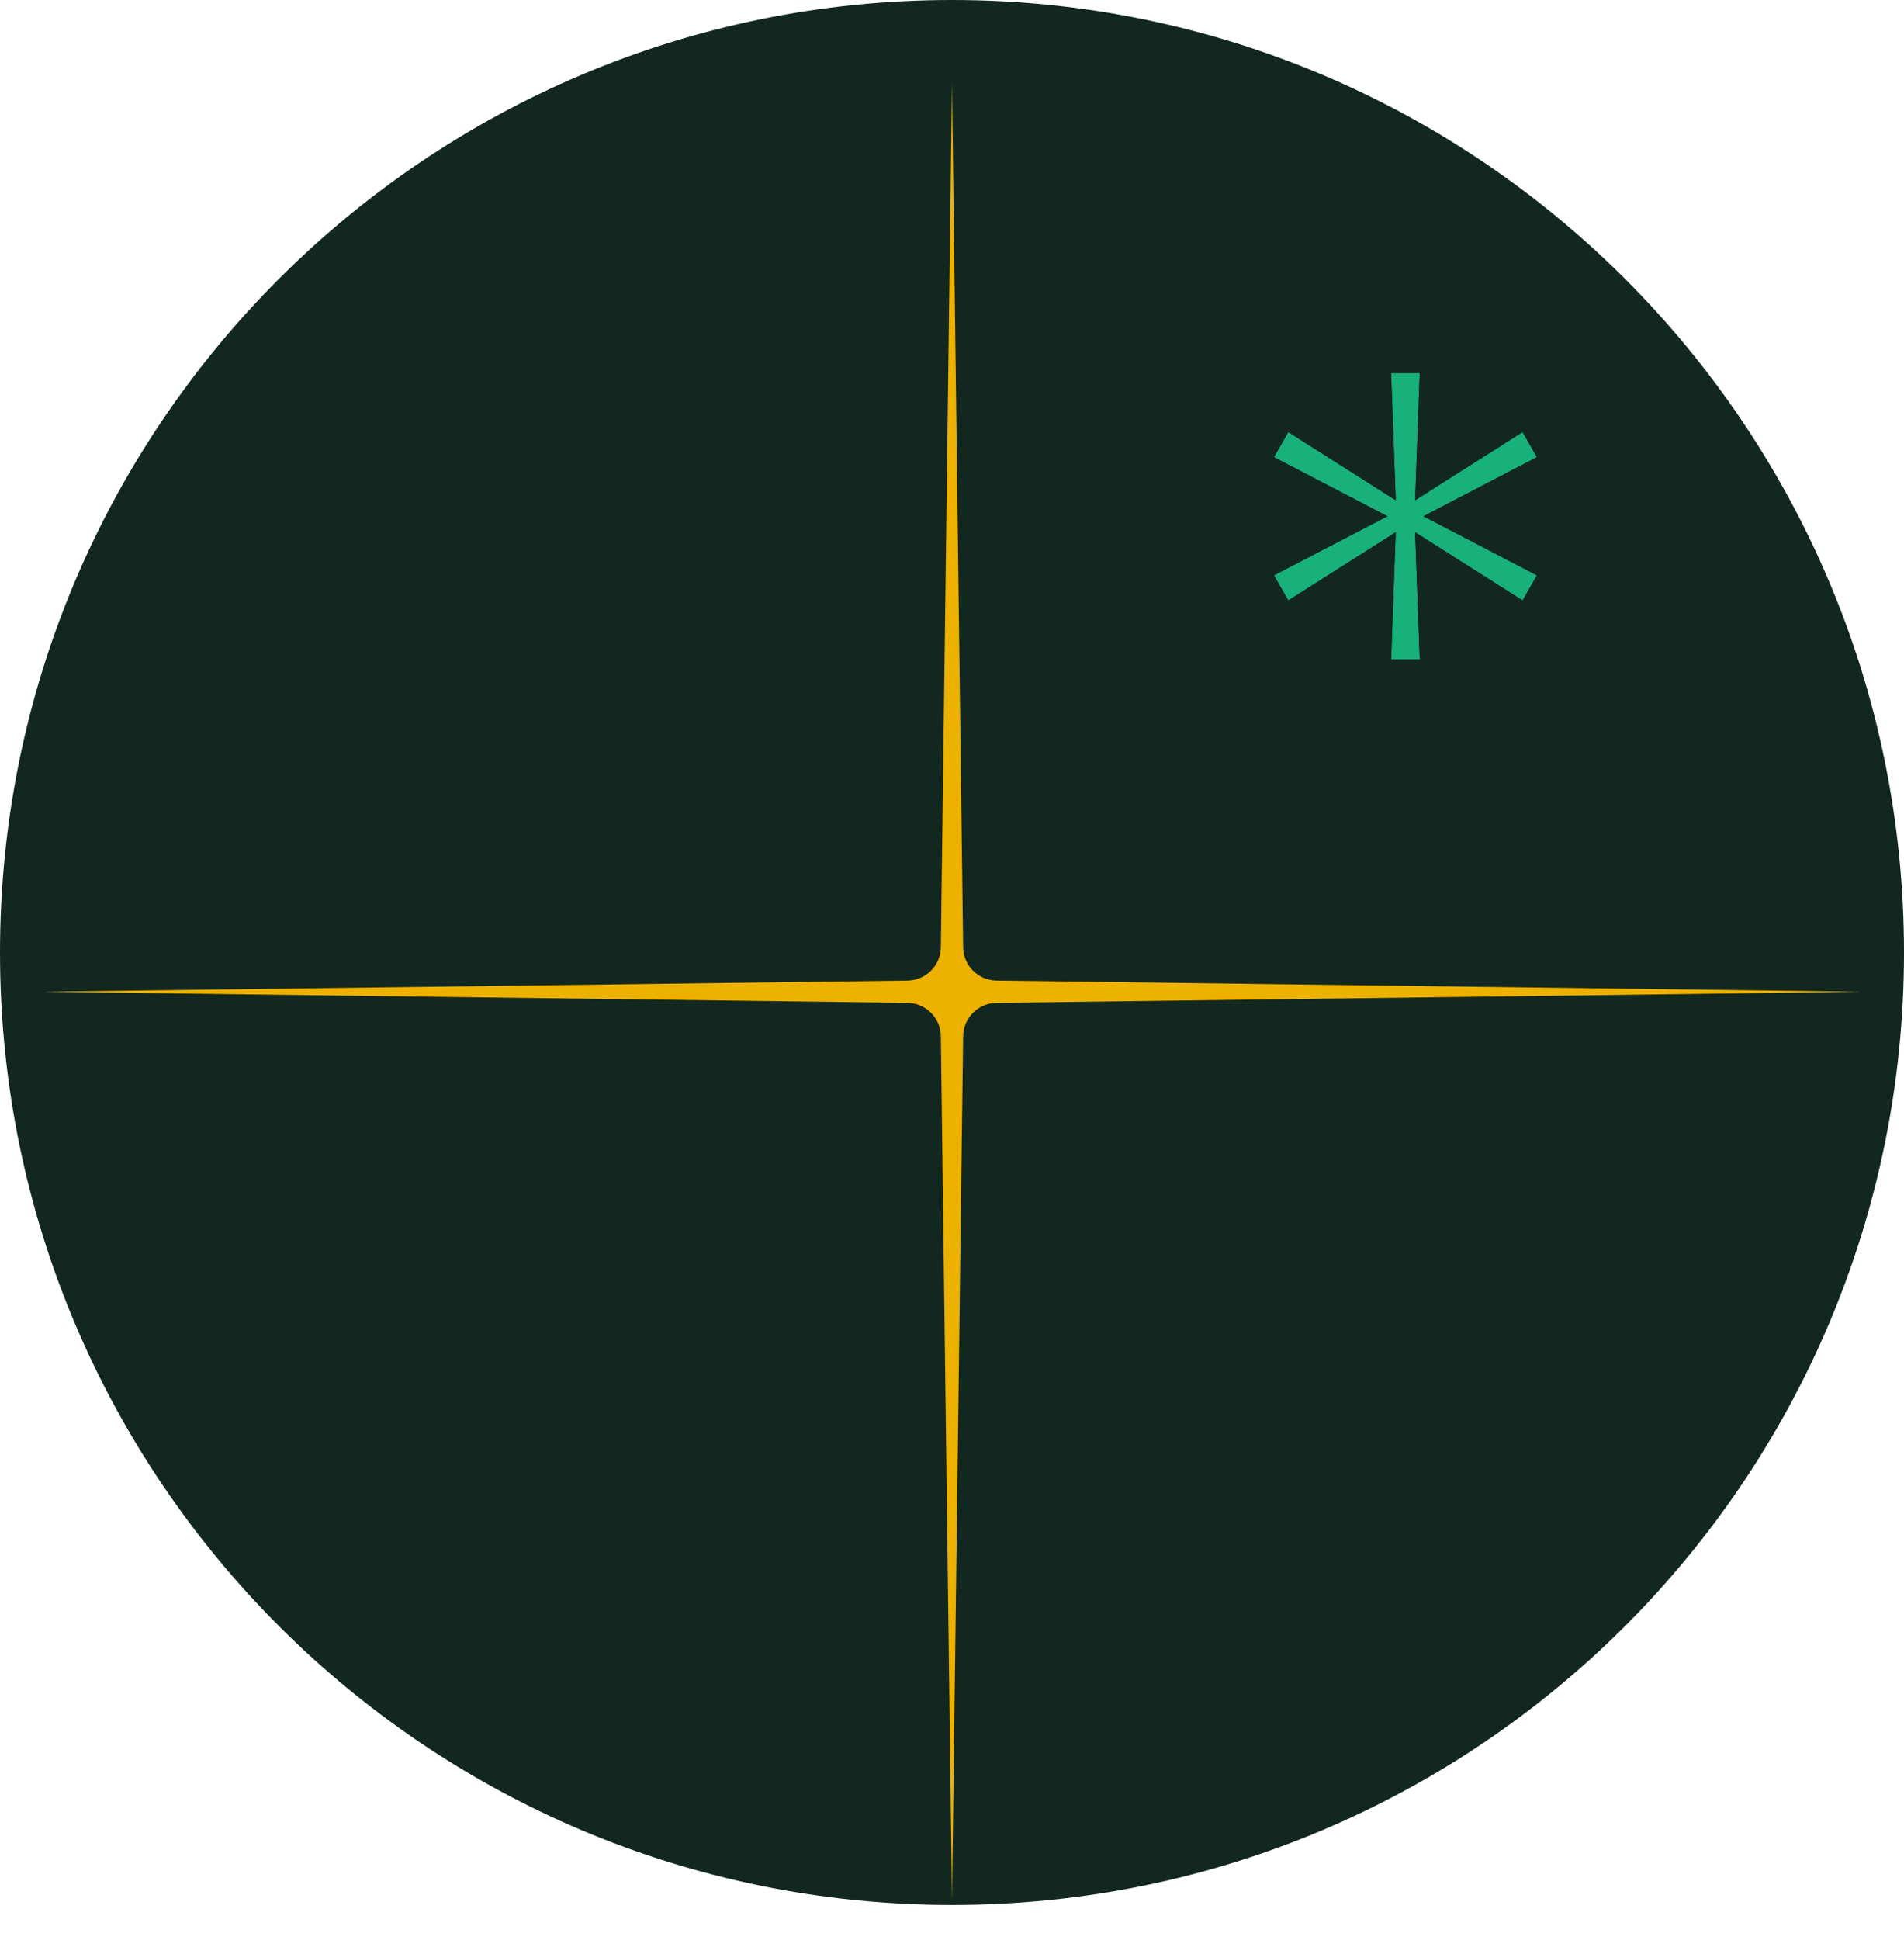 <svg width="2425" height="2470" viewBox="0 0 2425 2470" fill="none" xmlns="http://www.w3.org/2000/svg">
<path d="M1212.5 2425C1882.15 2425 2425 1882.15 2425 1212.5C2425 542.855 1882.15 0 1212.5 0C542.855 0 0 542.855 0 1212.5C0 1882.15 542.855 2425 1212.5 2425Z" fill="#12271F"/>
<g filter="url(#filter0_d_611_50)">
<path d="M1212.5 55L1226.69 1155.87C1226.99 1179.18 1245.82 1198.01 1269.13 1198.31L2370 1212.5L1269.13 1226.69C1245.82 1226.99 1226.99 1245.82 1226.69 1269.13L1212.5 2370L1198.31 1269.13C1198.01 1245.82 1179.18 1226.99 1155.87 1226.69L55 1212.5L1155.87 1198.31C1179.18 1198.01 1198.01 1179.18 1198.31 1155.87L1212.5 55Z" fill="#EDB100"/>
</g>
<g filter="url(#filter1_d_611_50)">
<path d="M1808.21 424.818L1803.28 560.31L1817.27 560.817L1817.27 560.818L1803.28 560.31L1802.32 586.888L1824.77 572.641L1939.21 500.038L1957.44 531.941L1836.72 594.764L1812.86 607.183L1836.72 619.602L1957.44 682.422L1939.21 714.325L1824.77 641.725L1817.27 653.545L1817.27 653.546L1803.28 654.055L1808.21 789.545H1771.79L1776.72 654.055L1762.73 653.545L1755.23 641.725L1640.79 714.326L1622.56 682.422L1743.28 619.602L1767.14 607.183L1743.28 594.764L1622.56 531.941L1640.79 500.038L1755.23 572.641L1777.68 586.888L1776.72 560.31L1771.79 424.818H1808.21ZM1755.23 641.725L1762.73 653.545L1776.72 654.055L1777.68 627.478L1755.23 641.725ZM1803.28 654.055L1817.27 653.545L1824.77 641.725L1802.32 627.478L1803.28 654.055Z" fill="#19B17B"/>
<mask id="mask0_611_50" style="mask-type:luminance" maskUnits="userSpaceOnUse" x="1603" y="410" width="374" height="394">
<path d="M1757.27 803.545L1762.73 653.545L1635.91 734L1603.18 676.727L1736.82 607.182L1603.18 537.636L1635.91 480.364L1762.73 560.818L1757.27 410.818H1822.73L1817.27 560.818L1944.09 480.364L1976.82 537.636L1843.18 607.182L1976.82 676.727L1944.09 734L1817.27 653.545L1822.73 803.545H1757.27Z" fill="white"/>
</mask>
<g mask="url(#mask0_611_50)">
<path d="M1757.27 803.545L1743.28 803.037L1742.75 817.545H1757.27V803.545ZM1762.73 653.545L1776.72 654.054L1777.68 627.477L1755.23 641.724L1762.73 653.545ZM1635.91 734L1623.75 740.946L1631.03 753.676L1643.41 745.822L1635.91 734ZM1603.18 676.727L1596.72 664.308L1583.8 671.03L1591.03 683.673L1603.18 676.727ZM1736.82 607.182L1743.28 619.601L1767.14 607.182L1743.28 594.763L1736.82 607.182ZM1603.18 537.636L1591.03 530.69L1583.8 543.333L1596.72 550.055L1603.18 537.636ZM1635.91 480.364L1643.41 468.542L1631.03 460.687L1623.75 473.418L1635.91 480.364ZM1762.73 560.818L1755.23 572.64L1777.68 586.887L1776.72 560.309L1762.73 560.818ZM1757.27 410.818V396.818H1742.75L1743.28 411.327L1757.27 410.818ZM1822.73 410.818L1836.72 411.327L1837.25 396.818H1822.73V410.818ZM1817.27 560.818L1803.28 560.309L1802.32 586.887L1824.77 572.64L1817.27 560.818ZM1944.09 480.364L1956.25 473.418L1948.97 460.687L1936.59 468.542L1944.09 480.364ZM1976.82 537.636L1983.28 550.055L1996.2 543.333L1988.97 530.69L1976.82 537.636ZM1843.18 607.182L1836.72 594.763L1812.86 607.182L1836.72 619.601L1843.18 607.182ZM1976.82 676.727L1988.97 683.673L1996.2 671.03L1983.28 664.308L1976.82 676.727ZM1944.09 734L1936.59 745.822L1948.97 753.676L1956.25 740.946L1944.09 734ZM1817.27 653.545L1824.77 641.724L1802.32 627.477L1803.28 654.054L1817.27 653.545ZM1822.73 803.545V817.545H1837.25L1836.72 803.037L1822.73 803.545ZM1771.26 804.054L1776.72 654.054L1748.74 653.037L1743.28 803.037L1771.26 804.054ZM1755.23 641.724L1628.41 722.178L1643.41 745.822L1770.23 665.367L1755.23 641.724ZM1648.06 727.054L1615.34 669.781L1591.03 683.673L1623.75 740.946L1648.06 727.054ZM1609.64 689.146L1743.28 619.601L1730.36 594.763L1596.72 664.308L1609.64 689.146ZM1743.28 594.763L1609.64 525.217L1596.72 550.055L1730.36 619.601L1743.28 594.763ZM1615.34 544.582L1648.06 487.31L1623.75 473.418L1591.03 530.69L1615.34 544.582ZM1628.41 492.185L1755.23 572.64L1770.23 548.996L1643.41 468.542L1628.41 492.185ZM1776.72 560.309L1771.26 410.309L1743.28 411.327L1748.74 561.327L1776.72 560.309ZM1757.27 424.818H1822.73V396.818H1757.27V424.818ZM1808.74 410.309L1803.28 560.309L1831.26 561.327L1836.72 411.327L1808.74 410.309ZM1824.77 572.64L1951.59 492.185L1936.59 468.542L1809.77 548.996L1824.77 572.64ZM1931.94 487.31L1964.66 544.582L1988.97 530.69L1956.25 473.418L1931.94 487.31ZM1970.36 525.217L1836.72 594.763L1849.64 619.601L1983.28 550.055L1970.36 525.217ZM1836.72 619.601L1970.36 689.146L1983.28 664.308L1849.64 594.763L1836.72 619.601ZM1964.66 669.781L1931.94 727.054L1956.25 740.946L1988.97 683.673L1964.66 669.781ZM1951.59 722.178L1824.77 641.724L1809.77 665.367L1936.59 745.822L1951.59 722.178ZM1803.28 654.054L1808.74 804.054L1836.72 803.037L1831.26 653.037L1803.28 654.054ZM1822.73 789.545H1757.27V817.545H1822.73V789.545Z" fill="#12271F"/>
</g>
</g>
<defs>
<filter id="filter0_d_611_50" x="5" y="55" width="2415" height="2415" filterUnits="userSpaceOnUse" color-interpolation-filters="sRGB">
<feFlood flood-opacity="0" result="BackgroundImageFix"/>
<feColorMatrix in="SourceAlpha" type="matrix" values="0 0 0 0 0 0 0 0 0 0 0 0 0 0 0 0 0 0 127 0" result="hardAlpha"/>
<feOffset dy="50"/>
<feGaussianBlur stdDeviation="25"/>
<feComposite in2="hardAlpha" operator="out"/>
<feColorMatrix type="matrix" values="0 0 0 0 0 0 0 0 0 0 0 0 0 0 0 0 0 0 0.25 0"/>
<feBlend mode="normal" in2="BackgroundImageFix" result="effect1_dropShadow_611_50"/>
<feBlend mode="normal" in="SourceGraphic" in2="effect1_dropShadow_611_50" result="shape"/>
</filter>
<filter id="filter1_d_611_50" x="1598.18" y="410.818" width="383.64" height="447.727" filterUnits="userSpaceOnUse" color-interpolation-filters="sRGB">
<feFlood flood-opacity="0" result="BackgroundImageFix"/>
<feColorMatrix in="SourceAlpha" type="matrix" values="0 0 0 0 0 0 0 0 0 0 0 0 0 0 0 0 0 0 127 0" result="hardAlpha"/>
<feOffset dy="50"/>
<feGaussianBlur stdDeviation="2.5"/>
<feComposite in2="hardAlpha" operator="out"/>
<feColorMatrix type="matrix" values="0 0 0 0 0 0 0 0 0 0 0 0 0 0 0 0 0 0 0.25 0"/>
<feBlend mode="normal" in2="BackgroundImageFix" result="effect1_dropShadow_611_50"/>
<feBlend mode="normal" in="SourceGraphic" in2="effect1_dropShadow_611_50" result="shape"/>
</filter>
</defs>
</svg>
